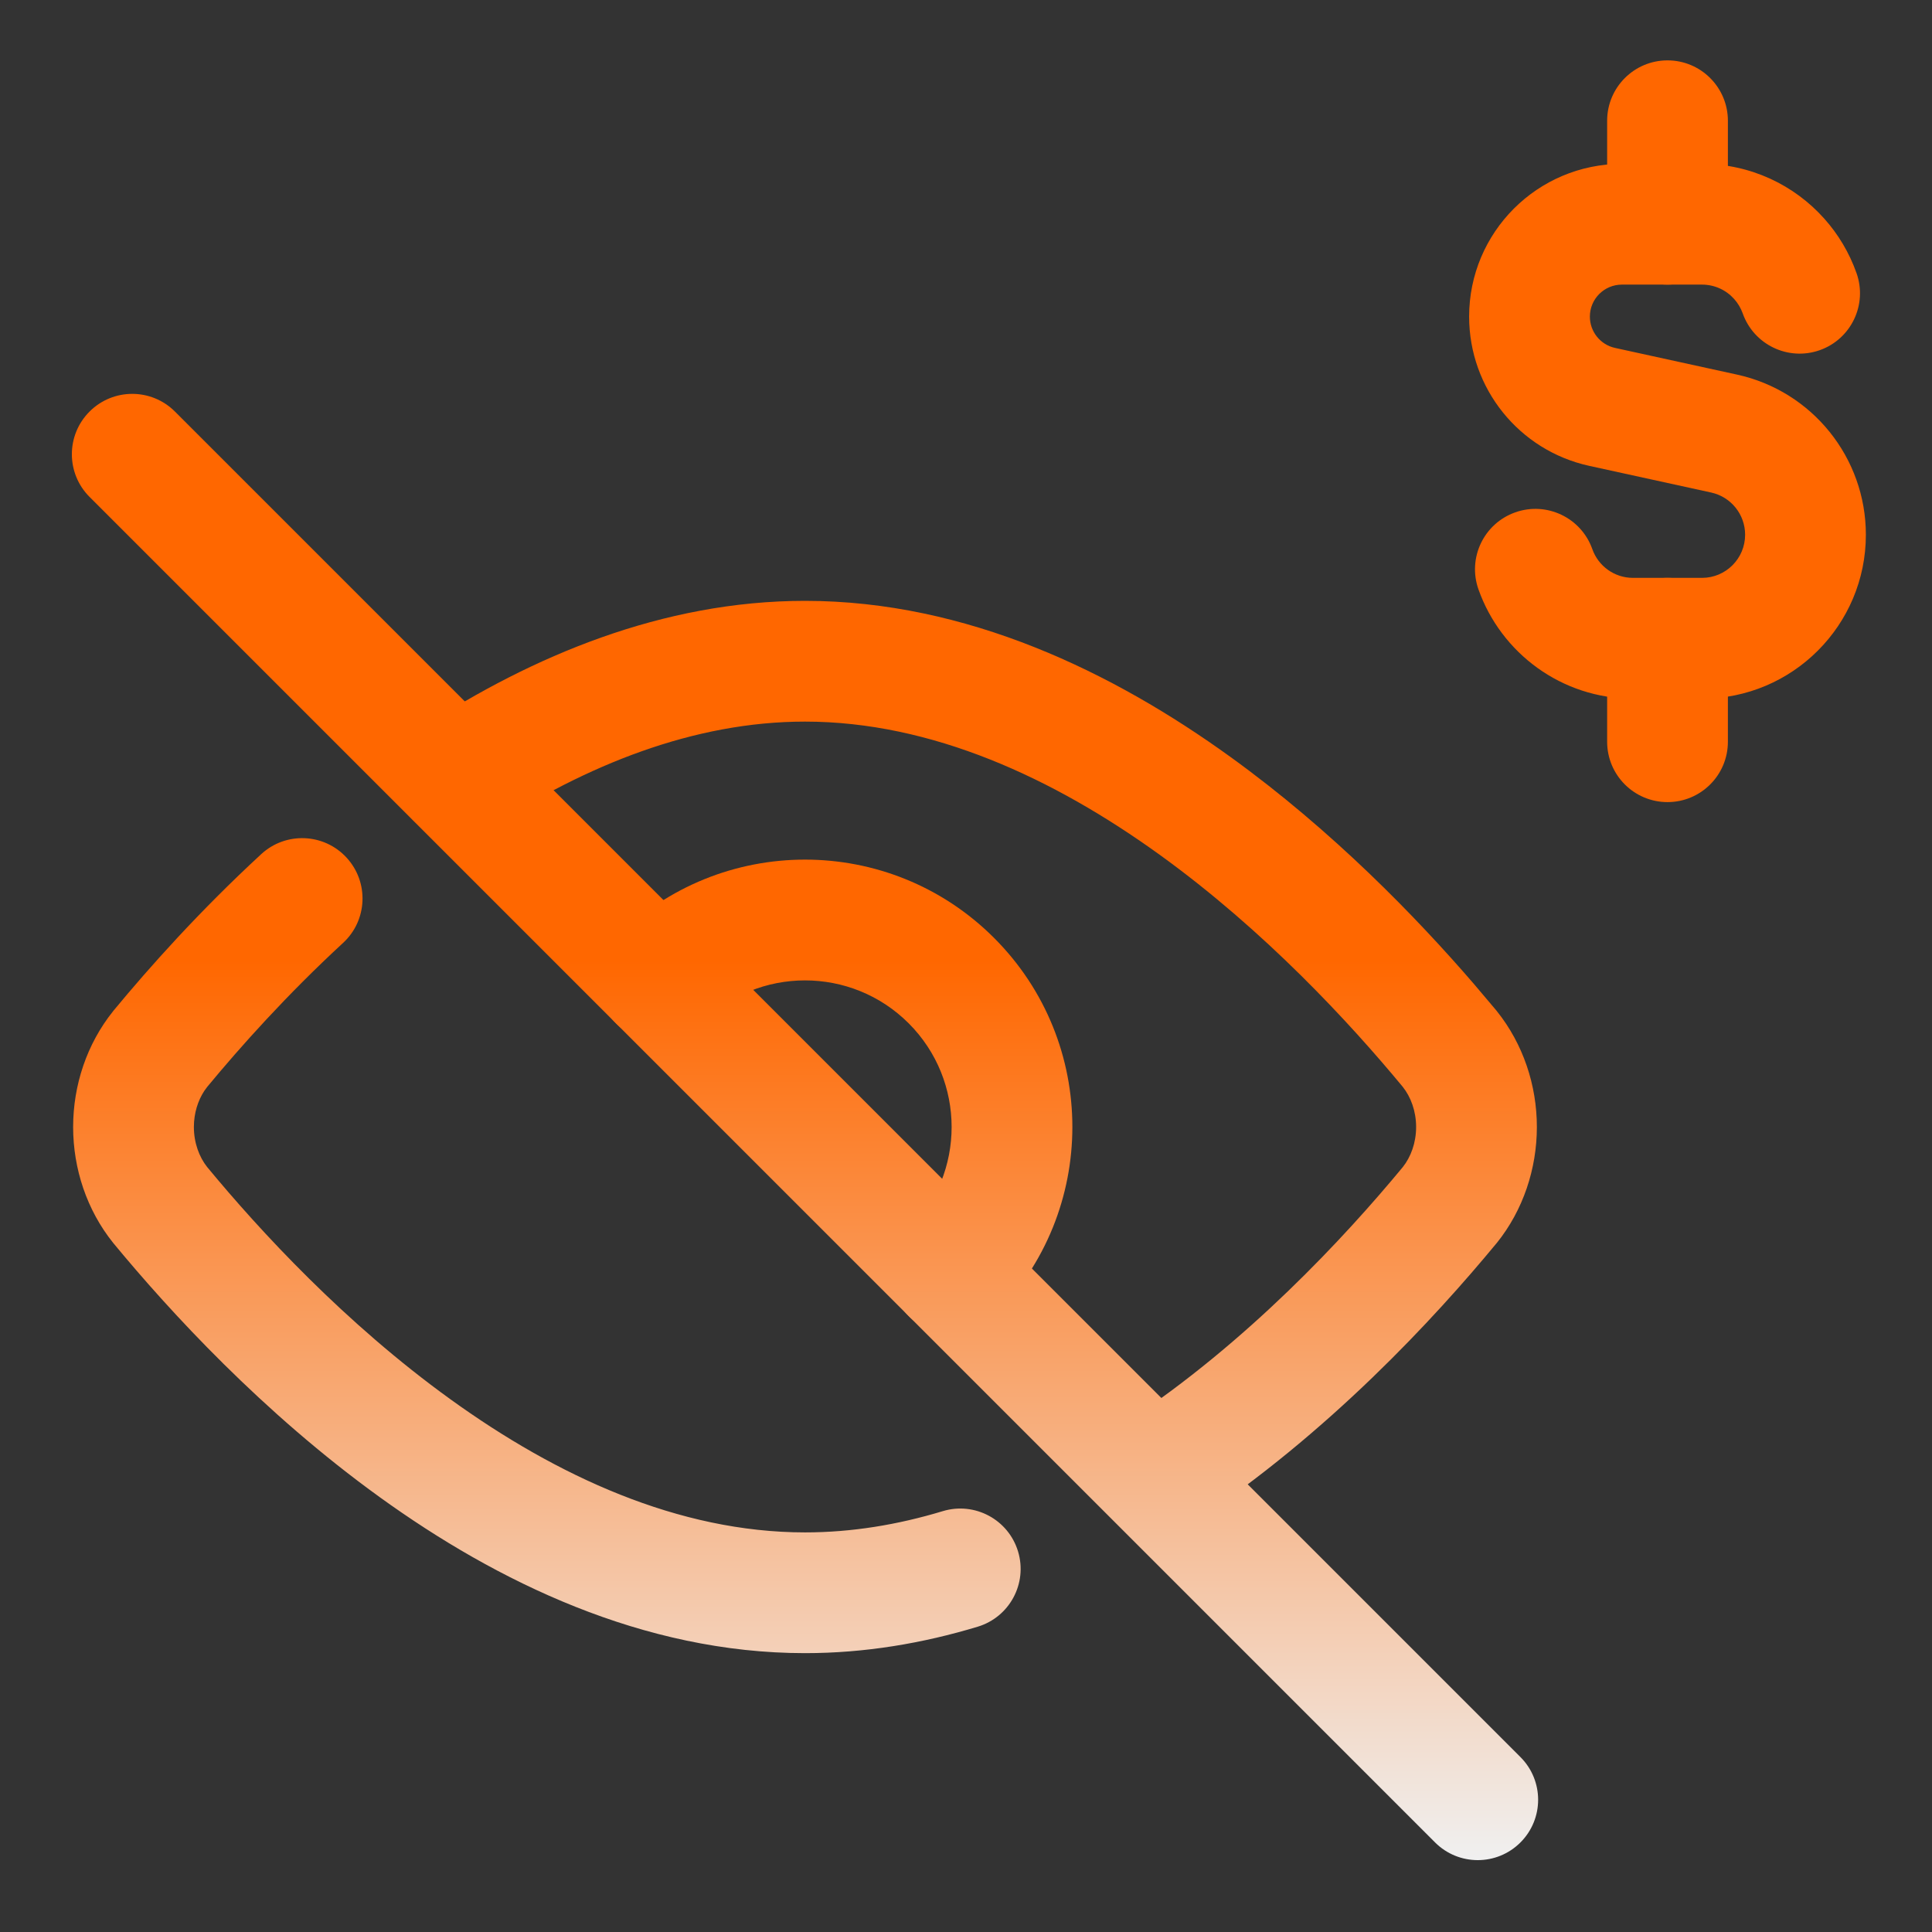 <svg width="48" height="48" viewBox="0 0 48 48" fill="none" xmlns="http://www.w3.org/2000/svg">
<rect x="0" y="0" width="48" height="48" fill="#333333" stroke="none"/>
<path d="M1.817 28C1.817 26.961 2.158 25.935 2.81 25.123L2.823 25.106C3.71 24.033 4.958 22.634 6.49 21.221C7.099 20.659 8.048 20.698 8.609 21.306C9.171 21.915 9.133 22.864 8.524 23.426C7.124 24.717 5.974 26.005 5.15 27.001L5.078 27.099C4.918 27.341 4.817 27.656 4.817 28C4.817 28.391 4.948 28.745 5.148 28.996C6.455 30.578 8.569 32.873 11.19 34.764C13.829 36.669 16.853 38.072 20 38.072C21.161 38.072 22.305 37.882 23.423 37.544C24.216 37.304 25.053 37.752 25.293 38.545C25.533 39.338 25.084 40.175 24.291 40.415C22.928 40.827 21.491 41.072 20 41.072C15.973 41.072 12.336 39.291 9.435 37.197C6.521 35.094 4.216 32.58 2.823 30.893C2.819 30.888 2.814 30.882 2.81 30.877C2.158 30.065 1.817 29.038 1.817 28ZM35.183 28C35.183 27.607 35.051 27.252 34.85 27.001C33.541 25.419 31.428 23.125 28.81 21.235C26.17 19.33 23.147 17.929 20 17.928C17.233 17.928 14.559 19.012 12.149 20.578C11.455 21.029 10.526 20.832 10.074 20.137C9.623 19.443 9.82 18.514 10.515 18.062C13.21 16.311 16.453 14.928 20 14.928C24.027 14.929 27.664 16.708 30.566 18.803C33.115 20.643 35.198 22.799 36.612 24.438L37.177 25.106L37.191 25.124C37.841 25.936 38.183 26.961 38.183 28C38.183 29.038 37.842 30.065 37.191 30.877C37.186 30.882 37.181 30.888 37.177 30.893C35.644 32.749 32.999 35.618 29.646 37.833C28.954 38.289 28.024 38.099 27.567 37.408C27.111 36.717 27.301 35.786 27.992 35.33C30.986 33.353 33.406 30.744 34.852 28.996C35.052 28.745 35.183 28.392 35.183 28Z" fill="url(#paint0_linear_9672_1816)"/>
<path d="M15.303 23.302C17.897 20.709 22.103 20.708 24.697 23.302C27.292 25.896 27.291 30.103 24.697 32.697C24.112 33.283 23.162 33.283 22.576 32.697C21.991 32.111 21.991 31.162 22.576 30.576C23.999 29.153 23.998 26.847 22.576 25.424C21.154 24.002 18.847 24.002 17.424 25.424C16.838 26.01 15.889 26.01 15.303 25.424C14.717 24.839 14.717 23.888 15.303 23.302Z" fill="url(#paint1_linear_9672_1816)"/>
<path d="M2.225 10.225C2.811 9.639 3.76 9.639 4.346 10.225L37.775 43.654C38.361 44.24 38.361 45.189 37.775 45.775C37.189 46.361 36.24 46.361 35.654 45.775L2.225 12.346C1.639 11.76 1.639 10.811 2.225 10.225Z" fill="url(#paint2_linear_9672_1816)"/>
<path d="M37.647 12.729C38.428 12.453 39.284 12.862 39.561 13.643C39.708 14.061 40.107 14.357 40.571 14.357H42.286C42.877 14.357 43.357 13.877 43.357 13.285C43.357 12.781 43.006 12.345 42.515 12.237L39.484 11.574C37.742 11.193 36.5 9.65 36.5 7.866C36.5 5.771 38.199 4.072 40.295 4.071H42.286C43.492 4.072 44.577 4.597 45.32 5.428C45.67 5.818 45.946 6.279 46.125 6.786C46.401 7.567 45.992 8.424 45.211 8.7C44.43 8.976 43.573 8.566 43.297 7.785C43.25 7.654 43.178 7.533 43.085 7.429C42.887 7.207 42.603 7.072 42.286 7.071H40.295C39.856 7.072 39.5 7.427 39.5 7.866C39.5 8.24 39.76 8.564 40.125 8.644L43.156 9.307C45.026 9.716 46.357 11.373 46.357 13.285C46.357 15.533 44.535 17.357 42.286 17.358H40.571C38.796 17.358 37.291 16.222 36.732 14.643C36.456 13.862 36.865 13.005 37.647 12.729Z" fill="url(#paint3_linear_9672_1816)"/>
<path d="M39.929 5.571V3C39.929 2.172 40.6 1.5 41.429 1.5C42.257 1.5 42.929 2.172 42.929 3V5.571C42.929 6.4 42.257 7.071 41.429 7.071C40.6 7.071 39.929 6.4 39.929 5.571Z" fill="url(#paint4_linear_9672_1816)"/>
<path d="M39.929 18.428V15.857C39.929 15.029 40.6 14.357 41.429 14.357C42.257 14.357 42.929 15.029 42.929 15.857V18.428C42.929 19.257 42.257 19.928 41.429 19.928C40.6 19.928 39.929 19.257 39.929 18.428Z" fill="url(#paint5_linear_9672_1816)"/>
<defs>
<linearGradient id="paint0_linear_9672_1816" x1="24.072" y1="1.5" x2="24.072" y2="46.214" gradientUnits="userSpaceOnUse">
<stop offset="0.5" stop-color="#FF6700"/>
<stop offset="1" stop-color="#F0F0F0"/>
</linearGradient>
<linearGradient id="paint1_linear_9672_1816" x1="24.072" y1="1.5" x2="24.072" y2="46.214" gradientUnits="userSpaceOnUse">
<stop offset="0.5" stop-color="#FF6700"/>
<stop offset="1" stop-color="#F0F0F0"/>
</linearGradient>
<linearGradient id="paint2_linear_9672_1816" x1="24.072" y1="1.5" x2="24.072" y2="46.214" gradientUnits="userSpaceOnUse">
<stop offset="0.5" stop-color="#FF6700"/>
<stop offset="1" stop-color="#F0F0F0"/>
</linearGradient>
<linearGradient id="paint3_linear_9672_1816" x1="24.072" y1="1.5" x2="24.072" y2="46.214" gradientUnits="userSpaceOnUse">
<stop offset="0.5" stop-color="#FF6700"/>
<stop offset="1" stop-color="#F0F0F0"/>
</linearGradient>
<linearGradient id="paint4_linear_9672_1816" x1="24.072" y1="1.5" x2="24.072" y2="46.214" gradientUnits="userSpaceOnUse">
<stop offset="0.5" stop-color="#FF6700"/>
<stop offset="1" stop-color="#F0F0F0"/>
</linearGradient>
<linearGradient id="paint5_linear_9672_1816" x1="24.072" y1="1.5" x2="24.072" y2="46.214" gradientUnits="userSpaceOnUse">
<stop offset="0.5" stop-color="#FF6700"/>
<stop offset="1" stop-color="#F0F0F0"/>
</linearGradient>
</defs>
</svg>
